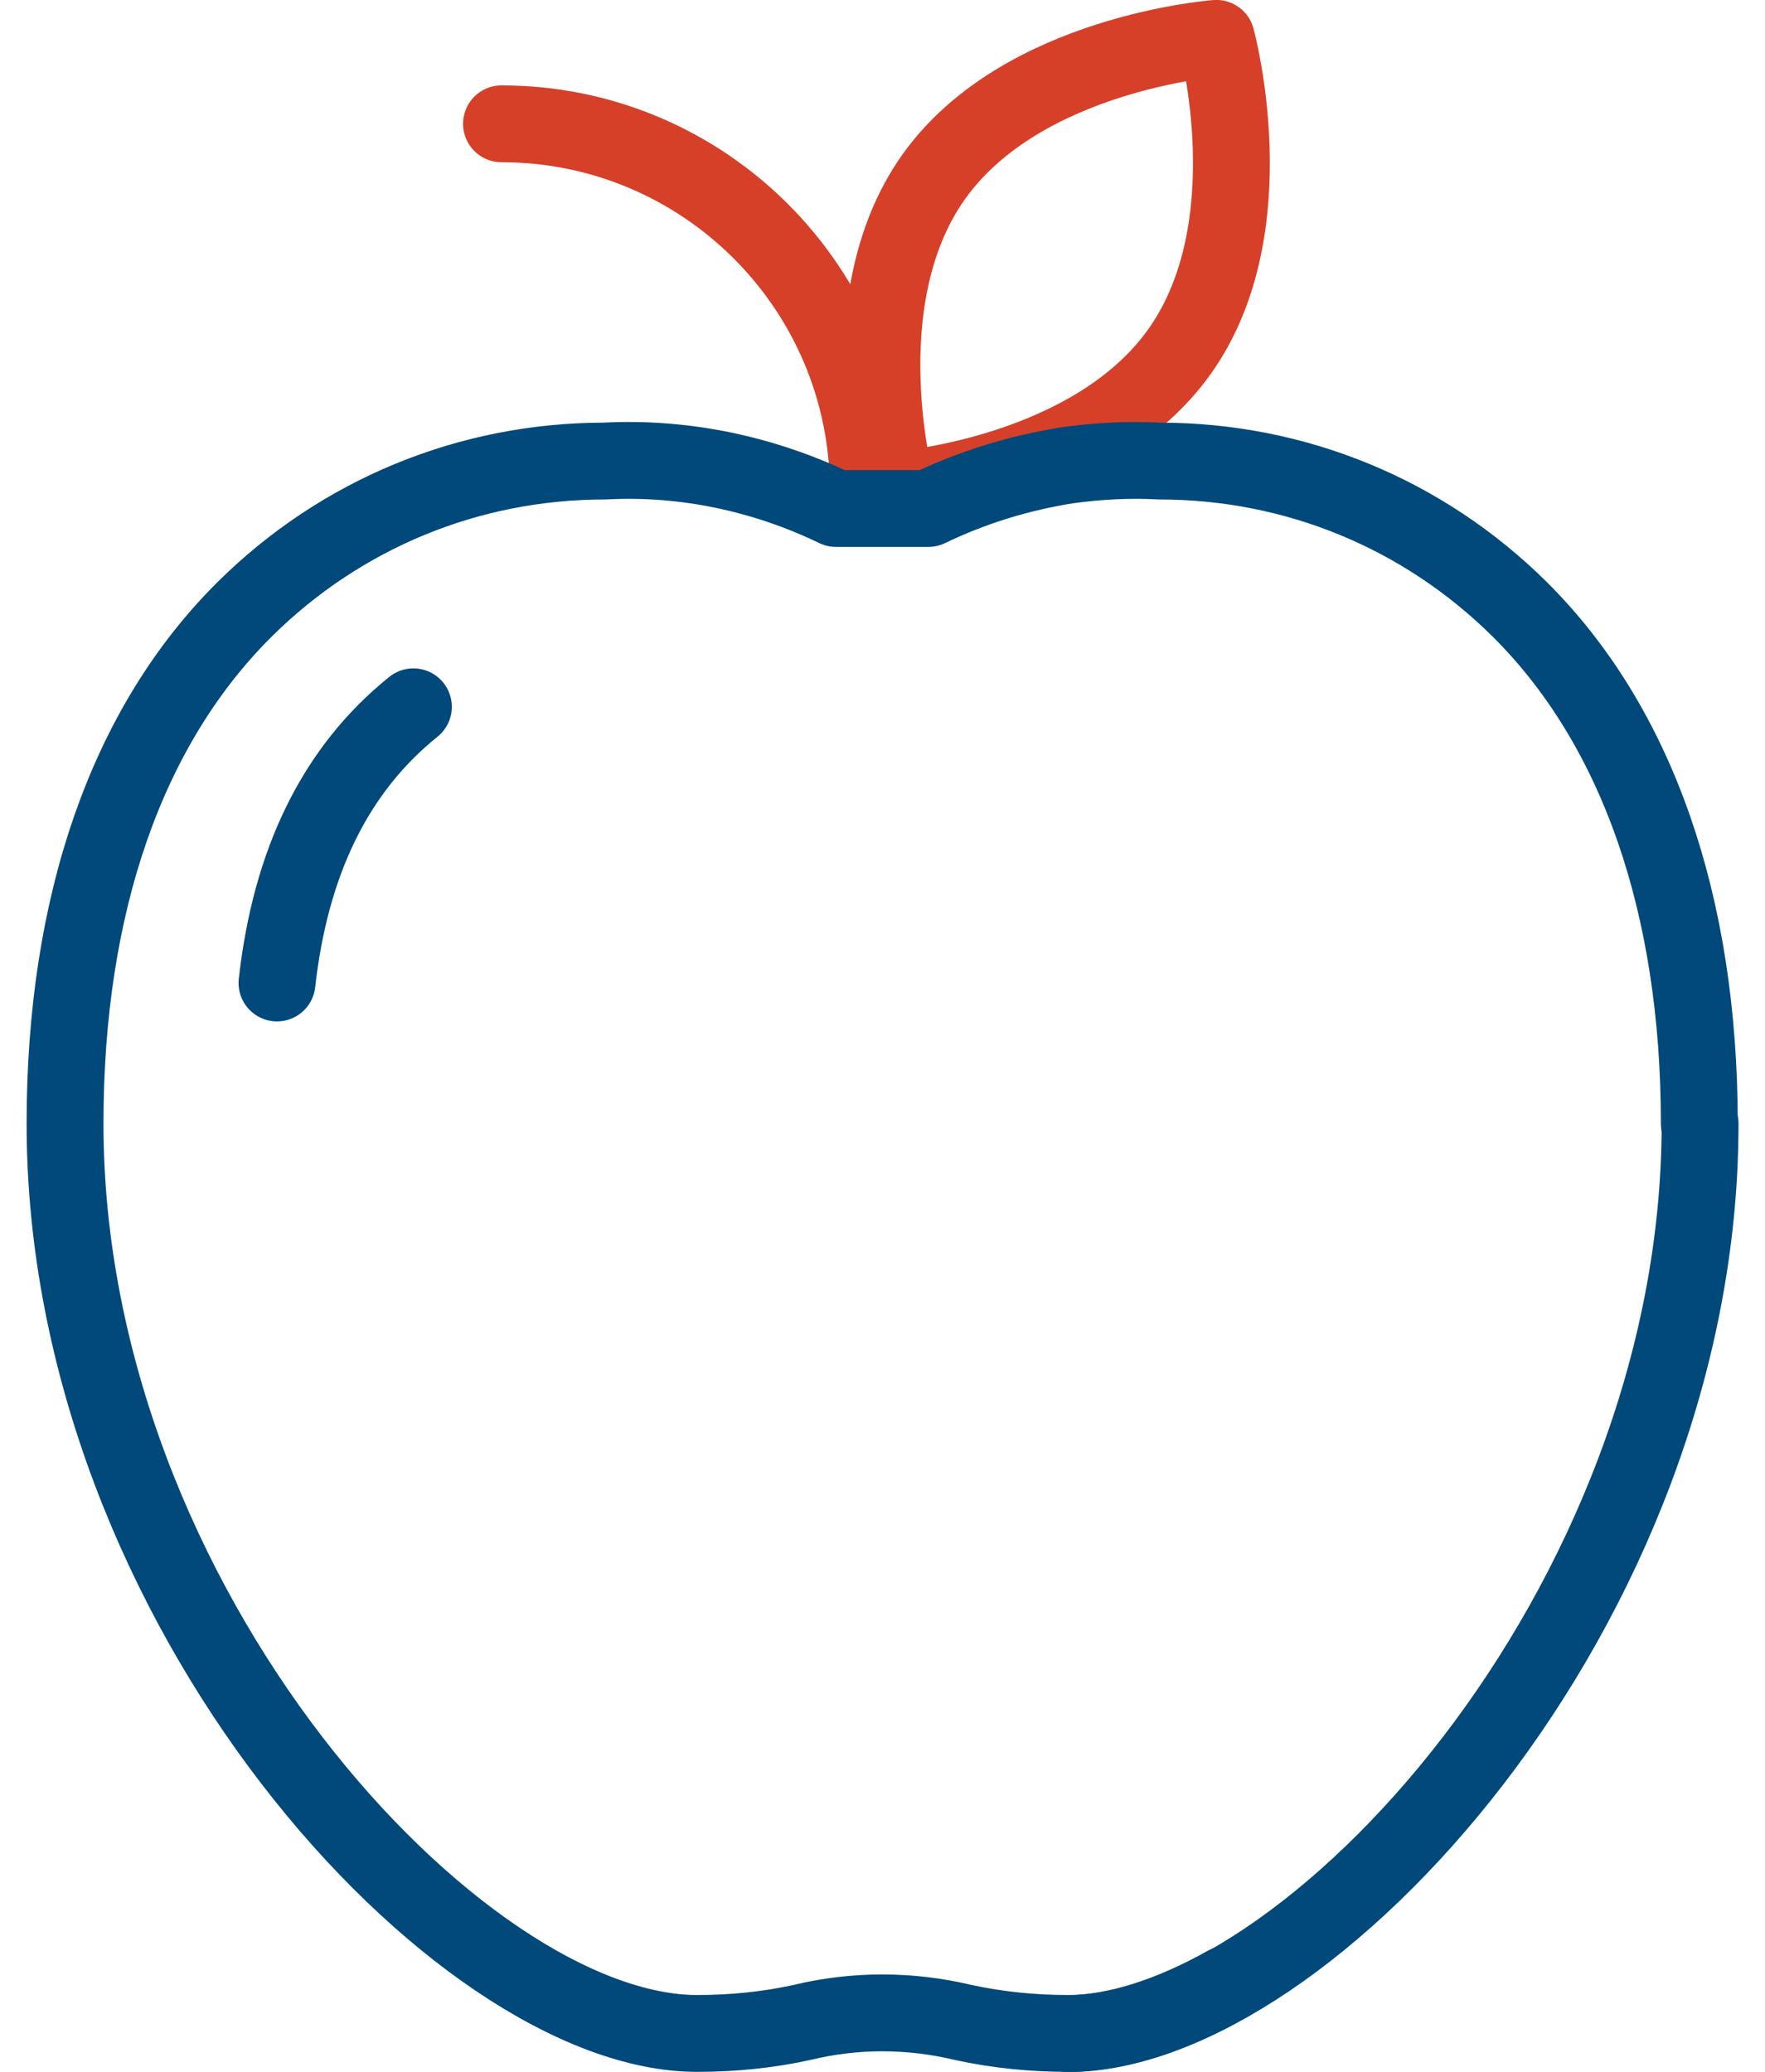 <svg width="46" height="54" viewBox="0 0 46 54" fill="none" xmlns="http://www.w3.org/2000/svg">
<path d="M31.701 1C31.701 1 33.048 5.902 30.752 9.148C28.455 12.394 23.377 12.769 23.377 12.769C23.377 12.769 22.03 7.867 24.326 4.621C26.623 1.375 31.701 1 31.701 1Z" stroke="#D64029" stroke-width="2.003" stroke-linecap="round" stroke-linejoin="round"/>
<path d="M13.07 3.227C18.348 3.227 22.631 7.51 22.631 12.787" stroke="#D64029" stroke-width="2.003" stroke-linecap="round" stroke-linejoin="round"/>
<path d="M31.967 51.718C30.51 52.535 29.075 52.999 27.838 52.999C26.933 52.999 26.006 52.91 25.1 52.712C23.709 52.38 22.274 52.38 20.905 52.712C20 52.91 19.095 52.999 18.167 52.999C11.963 52.999 1.695 41.914 1.695 29.284C1.695 23.565 3.307 18.928 6.376 15.881C8.893 13.386 12.228 12.017 15.76 12.017C17.836 11.906 19.912 12.348 21.788 13.253H24.195C25.343 12.701 26.558 12.326 27.816 12.127C28.611 12.017 29.428 11.973 30.223 12.017C33.756 12.017 37.09 13.386 39.607 15.881C42.676 18.928 44.288 23.587 44.288 29.284" stroke="#00497A" stroke-width="2.003" stroke-linecap="round" stroke-linejoin="round"/>
<path d="M27.836 53.004C34.041 53.004 44.308 41.919 44.308 29.289" stroke="#00497A" stroke-width="2.003" stroke-linecap="round" stroke-linejoin="round"/>
<path d="M7.219 25.62C7.572 22.463 8.742 20.056 10.774 18.422" stroke="#00497A" stroke-width="2.003" stroke-linecap="round" stroke-linejoin="round"/>
</svg>
